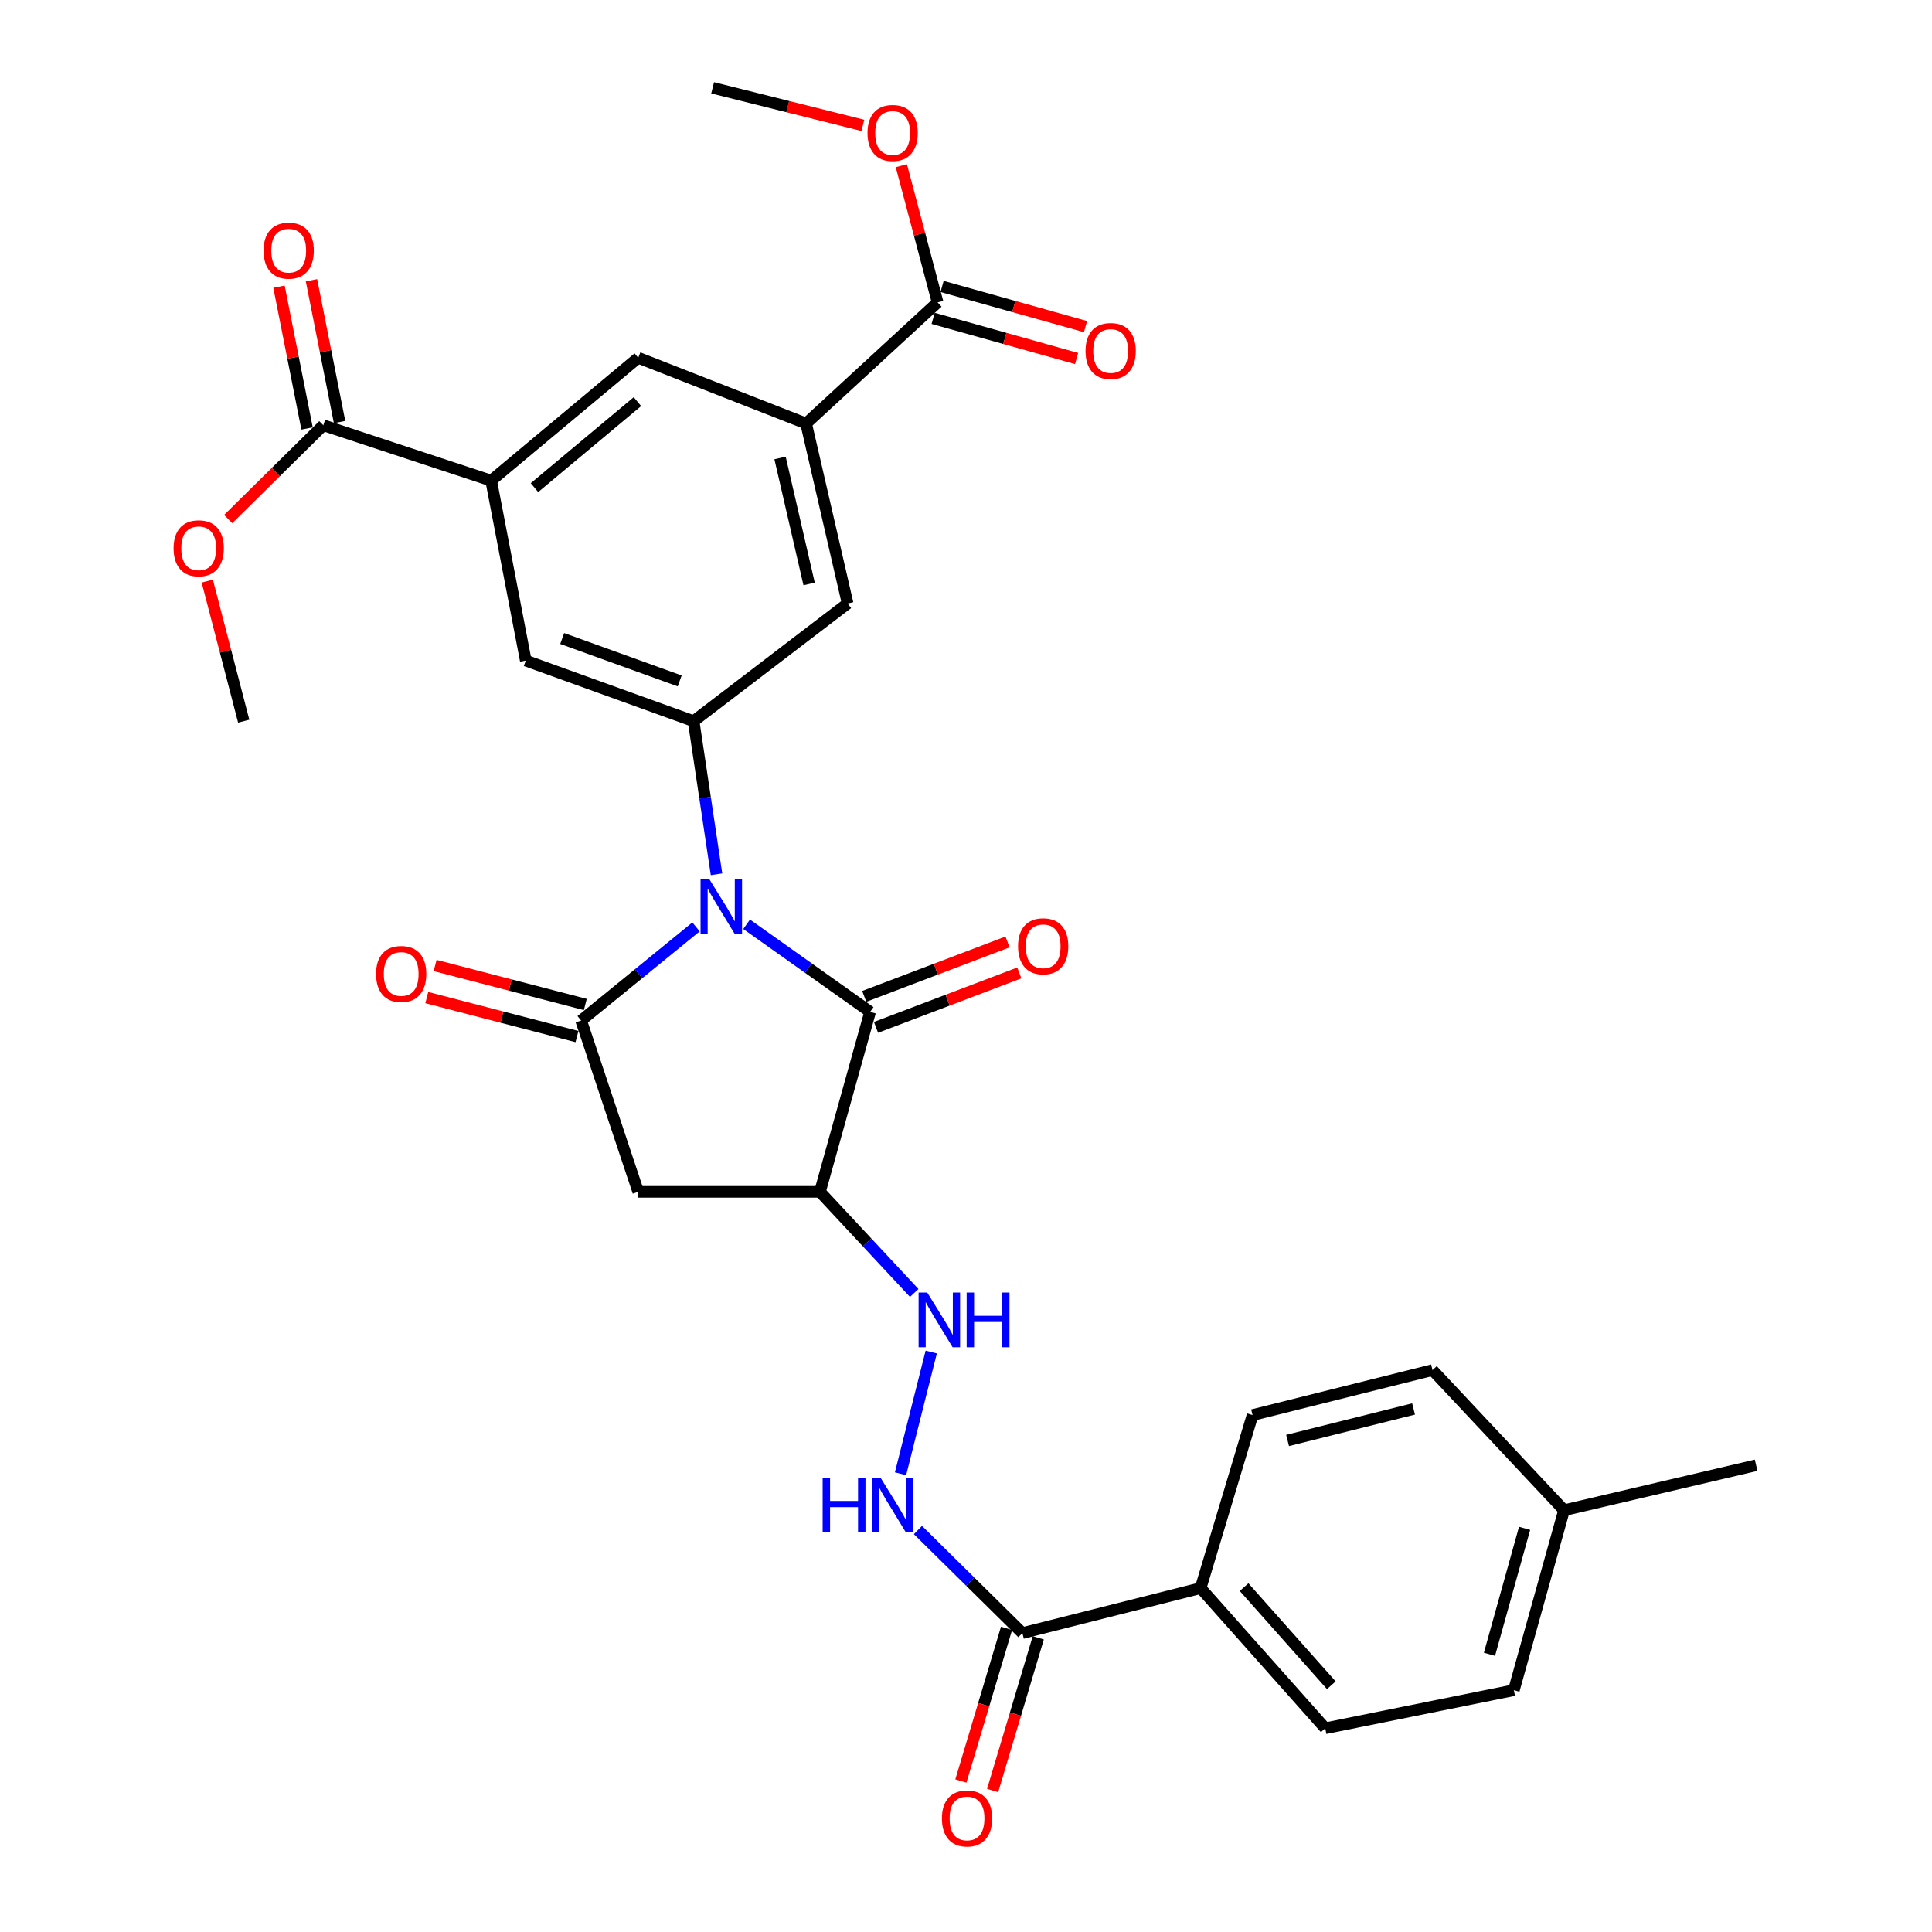 <?xml version='1.0' encoding='iso-8859-1'?>
<svg version='1.1' baseProfile='full'
              xmlns='http://www.w3.org/2000/svg'
                      xmlns:rdkit='http://www.rdkit.org/xml'
                      xmlns:xlink='http://www.w3.org/1999/xlink'
                  xml:space='preserve'
width='1000px' height='1000px' viewBox='0 0 1000 1000'>
<!-- END OF HEADER -->
<rect style='opacity:1.0;fill:#FFFFFF;stroke:none' width='1000' height='1000' x='0' y='0'> </rect>
<path class='bond-0' d='M 360.264,479.768 L 330.531,503.995' style='fill:none;fill-rule:evenodd;stroke:#0000FF;stroke-width:6px;stroke-linecap:butt;stroke-linejoin:miter;stroke-opacity:1' />
<path class='bond-0' d='M 330.531,503.995 L 300.797,528.222' style='fill:none;fill-rule:evenodd;stroke:#000000;stroke-width:6px;stroke-linecap:butt;stroke-linejoin:miter;stroke-opacity:1' />
<path class='bond-1' d='M 386.445,478.402 L 418.412,501.073' style='fill:none;fill-rule:evenodd;stroke:#0000FF;stroke-width:6px;stroke-linecap:butt;stroke-linejoin:miter;stroke-opacity:1' />
<path class='bond-1' d='M 418.412,501.073 L 450.378,523.744' style='fill:none;fill-rule:evenodd;stroke:#000000;stroke-width:6px;stroke-linecap:butt;stroke-linejoin:miter;stroke-opacity:1' />
<path class='bond-2' d='M 370.864,452.528 L 364.939,412.902' style='fill:none;fill-rule:evenodd;stroke:#0000FF;stroke-width:6px;stroke-linecap:butt;stroke-linejoin:miter;stroke-opacity:1' />
<path class='bond-2' d='M 364.939,412.902 L 359.014,373.277' style='fill:none;fill-rule:evenodd;stroke:#000000;stroke-width:6px;stroke-linecap:butt;stroke-linejoin:miter;stroke-opacity:1' />
<path class='bond-3' d='M 300.797,528.222 L 330.353,616.89' style='fill:none;fill-rule:evenodd;stroke:#000000;stroke-width:6px;stroke-linecap:butt;stroke-linejoin:miter;stroke-opacity:1' />
<path class='bond-4' d='M 302.952,519.922 L 264.082,509.831' style='fill:none;fill-rule:evenodd;stroke:#000000;stroke-width:6px;stroke-linecap:butt;stroke-linejoin:miter;stroke-opacity:1' />
<path class='bond-4' d='M 264.082,509.831 L 225.212,499.739' style='fill:none;fill-rule:evenodd;stroke:#FF0000;stroke-width:6px;stroke-linecap:butt;stroke-linejoin:miter;stroke-opacity:1' />
<path class='bond-4' d='M 298.642,536.522 L 259.772,526.431' style='fill:none;fill-rule:evenodd;stroke:#000000;stroke-width:6px;stroke-linecap:butt;stroke-linejoin:miter;stroke-opacity:1' />
<path class='bond-4' d='M 259.772,526.431 L 220.902,516.34' style='fill:none;fill-rule:evenodd;stroke:#FF0000;stroke-width:6px;stroke-linecap:butt;stroke-linejoin:miter;stroke-opacity:1' />
<path class='bond-5' d='M 450.378,523.744 L 424.405,616.89' style='fill:none;fill-rule:evenodd;stroke:#000000;stroke-width:6px;stroke-linecap:butt;stroke-linejoin:miter;stroke-opacity:1' />
<path class='bond-6' d='M 453.424,531.76 L 490.509,517.668' style='fill:none;fill-rule:evenodd;stroke:#000000;stroke-width:6px;stroke-linecap:butt;stroke-linejoin:miter;stroke-opacity:1' />
<path class='bond-6' d='M 490.509,517.668 L 527.593,503.576' style='fill:none;fill-rule:evenodd;stroke:#FF0000;stroke-width:6px;stroke-linecap:butt;stroke-linejoin:miter;stroke-opacity:1' />
<path class='bond-6' d='M 447.332,515.728 L 484.416,501.636' style='fill:none;fill-rule:evenodd;stroke:#000000;stroke-width:6px;stroke-linecap:butt;stroke-linejoin:miter;stroke-opacity:1' />
<path class='bond-6' d='M 484.416,501.636 L 521.501,487.544' style='fill:none;fill-rule:evenodd;stroke:#FF0000;stroke-width:6px;stroke-linecap:butt;stroke-linejoin:miter;stroke-opacity:1' />
<path class='bond-7' d='M 424.405,616.89 L 448.801,643.059' style='fill:none;fill-rule:evenodd;stroke:#000000;stroke-width:6px;stroke-linecap:butt;stroke-linejoin:miter;stroke-opacity:1' />
<path class='bond-7' d='M 448.801,643.059 L 473.198,669.227' style='fill:none;fill-rule:evenodd;stroke:#0000FF;stroke-width:6px;stroke-linecap:butt;stroke-linejoin:miter;stroke-opacity:1' />
<path class='bond-8' d='M 424.405,616.89 L 330.353,616.89' style='fill:none;fill-rule:evenodd;stroke:#000000;stroke-width:6px;stroke-linecap:butt;stroke-linejoin:miter;stroke-opacity:1' />
<path class='bond-9' d='M 359.014,373.277 L 438.735,312.364' style='fill:none;fill-rule:evenodd;stroke:#000000;stroke-width:6px;stroke-linecap:butt;stroke-linejoin:miter;stroke-opacity:1' />
<path class='bond-10' d='M 359.014,373.277 L 272.137,341.92' style='fill:none;fill-rule:evenodd;stroke:#000000;stroke-width:6px;stroke-linecap:butt;stroke-linejoin:miter;stroke-opacity:1' />
<path class='bond-10' d='M 351.805,352.442 L 290.991,330.492' style='fill:none;fill-rule:evenodd;stroke:#000000;stroke-width:6px;stroke-linecap:butt;stroke-linejoin:miter;stroke-opacity:1' />
<path class='bond-11' d='M 417.24,219.218 L 438.735,312.364' style='fill:none;fill-rule:evenodd;stroke:#000000;stroke-width:6px;stroke-linecap:butt;stroke-linejoin:miter;stroke-opacity:1' />
<path class='bond-11' d='M 403.753,237.046 L 418.799,302.249' style='fill:none;fill-rule:evenodd;stroke:#000000;stroke-width:6px;stroke-linecap:butt;stroke-linejoin:miter;stroke-opacity:1' />
<path class='bond-12' d='M 417.24,219.218 L 485.308,156.523' style='fill:none;fill-rule:evenodd;stroke:#000000;stroke-width:6px;stroke-linecap:butt;stroke-linejoin:miter;stroke-opacity:1' />
<path class='bond-13' d='M 417.24,219.218 L 330.353,185.184' style='fill:none;fill-rule:evenodd;stroke:#000000;stroke-width:6px;stroke-linecap:butt;stroke-linejoin:miter;stroke-opacity:1' />
<path class='bond-14' d='M 254.224,248.774 L 272.137,341.92' style='fill:none;fill-rule:evenodd;stroke:#000000;stroke-width:6px;stroke-linecap:butt;stroke-linejoin:miter;stroke-opacity:1' />
<path class='bond-15' d='M 254.224,248.774 L 167.347,220.113' style='fill:none;fill-rule:evenodd;stroke:#000000;stroke-width:6px;stroke-linecap:butt;stroke-linejoin:miter;stroke-opacity:1' />
<path class='bond-16' d='M 254.224,248.774 L 330.353,185.184' style='fill:none;fill-rule:evenodd;stroke:#000000;stroke-width:6px;stroke-linecap:butt;stroke-linejoin:miter;stroke-opacity:1' />
<path class='bond-16' d='M 276.638,252.398 L 329.929,207.885' style='fill:none;fill-rule:evenodd;stroke:#000000;stroke-width:6px;stroke-linecap:butt;stroke-linejoin:miter;stroke-opacity:1' />
<path class='bond-17' d='M 482.007,699.808 L 466.11,762.808' style='fill:none;fill-rule:evenodd;stroke:#0000FF;stroke-width:6px;stroke-linecap:butt;stroke-linejoin:miter;stroke-opacity:1' />
<path class='bond-18' d='M 529.194,845.287 L 502.158,818.611' style='fill:none;fill-rule:evenodd;stroke:#000000;stroke-width:6px;stroke-linecap:butt;stroke-linejoin:miter;stroke-opacity:1' />
<path class='bond-18' d='M 502.158,818.611 L 475.121,791.935' style='fill:none;fill-rule:evenodd;stroke:#0000FF;stroke-width:6px;stroke-linecap:butt;stroke-linejoin:miter;stroke-opacity:1' />
<path class='bond-19' d='M 529.194,845.287 L 621.445,822.001' style='fill:none;fill-rule:evenodd;stroke:#000000;stroke-width:6px;stroke-linecap:butt;stroke-linejoin:miter;stroke-opacity:1' />
<path class='bond-20' d='M 520.979,842.831 L 509.163,882.342' style='fill:none;fill-rule:evenodd;stroke:#000000;stroke-width:6px;stroke-linecap:butt;stroke-linejoin:miter;stroke-opacity:1' />
<path class='bond-20' d='M 509.163,882.342 L 497.348,921.852' style='fill:none;fill-rule:evenodd;stroke:#FF0000;stroke-width:6px;stroke-linecap:butt;stroke-linejoin:miter;stroke-opacity:1' />
<path class='bond-20' d='M 537.41,847.744 L 525.595,887.255' style='fill:none;fill-rule:evenodd;stroke:#000000;stroke-width:6px;stroke-linecap:butt;stroke-linejoin:miter;stroke-opacity:1' />
<path class='bond-20' d='M 525.595,887.255 L 513.78,926.766' style='fill:none;fill-rule:evenodd;stroke:#FF0000;stroke-width:6px;stroke-linecap:butt;stroke-linejoin:miter;stroke-opacity:1' />
<path class='bond-21' d='M 482.996,164.781 L 520.115,175.174' style='fill:none;fill-rule:evenodd;stroke:#000000;stroke-width:6px;stroke-linecap:butt;stroke-linejoin:miter;stroke-opacity:1' />
<path class='bond-21' d='M 520.115,175.174 L 557.235,185.568' style='fill:none;fill-rule:evenodd;stroke:#FF0000;stroke-width:6px;stroke-linecap:butt;stroke-linejoin:miter;stroke-opacity:1' />
<path class='bond-21' d='M 487.62,148.265 L 524.74,158.659' style='fill:none;fill-rule:evenodd;stroke:#000000;stroke-width:6px;stroke-linecap:butt;stroke-linejoin:miter;stroke-opacity:1' />
<path class='bond-21' d='M 524.74,158.659 L 561.859,169.052' style='fill:none;fill-rule:evenodd;stroke:#FF0000;stroke-width:6px;stroke-linecap:butt;stroke-linejoin:miter;stroke-opacity:1' />
<path class='bond-22' d='M 485.308,156.523 L 475.924,121.147' style='fill:none;fill-rule:evenodd;stroke:#000000;stroke-width:6px;stroke-linecap:butt;stroke-linejoin:miter;stroke-opacity:1' />
<path class='bond-22' d='M 475.924,121.147 L 466.539,85.772' style='fill:none;fill-rule:evenodd;stroke:#FF0000;stroke-width:6px;stroke-linecap:butt;stroke-linejoin:miter;stroke-opacity:1' />
<path class='bond-23' d='M 175.759,218.448 L 168.493,181.751' style='fill:none;fill-rule:evenodd;stroke:#000000;stroke-width:6px;stroke-linecap:butt;stroke-linejoin:miter;stroke-opacity:1' />
<path class='bond-23' d='M 168.493,181.751 L 161.226,145.054' style='fill:none;fill-rule:evenodd;stroke:#FF0000;stroke-width:6px;stroke-linecap:butt;stroke-linejoin:miter;stroke-opacity:1' />
<path class='bond-23' d='M 158.935,221.779 L 151.669,185.082' style='fill:none;fill-rule:evenodd;stroke:#000000;stroke-width:6px;stroke-linecap:butt;stroke-linejoin:miter;stroke-opacity:1' />
<path class='bond-23' d='M 151.669,185.082 L 144.402,148.385' style='fill:none;fill-rule:evenodd;stroke:#FF0000;stroke-width:6px;stroke-linecap:butt;stroke-linejoin:miter;stroke-opacity:1' />
<path class='bond-24' d='M 167.347,220.113 L 142.732,244.383' style='fill:none;fill-rule:evenodd;stroke:#000000;stroke-width:6px;stroke-linecap:butt;stroke-linejoin:miter;stroke-opacity:1' />
<path class='bond-24' d='M 142.732,244.383 L 118.116,268.654' style='fill:none;fill-rule:evenodd;stroke:#FF0000;stroke-width:6px;stroke-linecap:butt;stroke-linejoin:miter;stroke-opacity:1' />
<path class='bond-25' d='M 621.445,822.001 L 685.94,894.557' style='fill:none;fill-rule:evenodd;stroke:#000000;stroke-width:6px;stroke-linecap:butt;stroke-linejoin:miter;stroke-opacity:1' />
<path class='bond-25' d='M 643.938,821.49 L 689.085,872.279' style='fill:none;fill-rule:evenodd;stroke:#000000;stroke-width:6px;stroke-linecap:butt;stroke-linejoin:miter;stroke-opacity:1' />
<path class='bond-26' d='M 621.445,822.001 L 648.324,732.437' style='fill:none;fill-rule:evenodd;stroke:#000000;stroke-width:6px;stroke-linecap:butt;stroke-linejoin:miter;stroke-opacity:1' />
<path class='bond-27' d='M 685.94,894.557 L 783.565,874.843' style='fill:none;fill-rule:evenodd;stroke:#000000;stroke-width:6px;stroke-linecap:butt;stroke-linejoin:miter;stroke-opacity:1' />
<path class='bond-28' d='M 648.324,732.437 L 741.47,709.151' style='fill:none;fill-rule:evenodd;stroke:#000000;stroke-width:6px;stroke-linecap:butt;stroke-linejoin:miter;stroke-opacity:1' />
<path class='bond-28' d='M 666.455,745.583 L 731.658,729.282' style='fill:none;fill-rule:evenodd;stroke:#000000;stroke-width:6px;stroke-linecap:butt;stroke-linejoin:miter;stroke-opacity:1' />
<path class='bond-29' d='M 446.621,64.891 L 407.743,55.173' style='fill:none;fill-rule:evenodd;stroke:#FF0000;stroke-width:6px;stroke-linecap:butt;stroke-linejoin:miter;stroke-opacity:1' />
<path class='bond-29' d='M 407.743,55.173 L 368.866,45.455' style='fill:none;fill-rule:evenodd;stroke:#000000;stroke-width:6px;stroke-linecap:butt;stroke-linejoin:miter;stroke-opacity:1' />
<path class='bond-30' d='M 107.292,300.777 L 116.72,337.027' style='fill:none;fill-rule:evenodd;stroke:#FF0000;stroke-width:6px;stroke-linecap:butt;stroke-linejoin:miter;stroke-opacity:1' />
<path class='bond-30' d='M 116.72,337.027 L 126.148,373.277' style='fill:none;fill-rule:evenodd;stroke:#000000;stroke-width:6px;stroke-linecap:butt;stroke-linejoin:miter;stroke-opacity:1' />
<path class='bond-31' d='M 783.565,874.843 L 809.538,781.697' style='fill:none;fill-rule:evenodd;stroke:#000000;stroke-width:6px;stroke-linecap:butt;stroke-linejoin:miter;stroke-opacity:1' />
<path class='bond-31' d='M 770.941,856.265 L 789.122,791.062' style='fill:none;fill-rule:evenodd;stroke:#000000;stroke-width:6px;stroke-linecap:butt;stroke-linejoin:miter;stroke-opacity:1' />
<path class='bond-32' d='M 741.47,709.151 L 809.538,781.697' style='fill:none;fill-rule:evenodd;stroke:#000000;stroke-width:6px;stroke-linecap:butt;stroke-linejoin:miter;stroke-opacity:1' />
<path class='bond-33' d='M 809.538,781.697 L 908.964,758.411' style='fill:none;fill-rule:evenodd;stroke:#000000;stroke-width:6px;stroke-linecap:butt;stroke-linejoin:miter;stroke-opacity:1' />
<path  class='atom-0' d='M 367.084 454.95
L 376.364 469.95
Q 377.284 471.43, 378.764 474.11
Q 380.244 476.79, 380.324 476.95
L 380.324 454.95
L 384.084 454.95
L 384.084 483.27
L 380.204 483.27
L 370.244 466.87
Q 369.084 464.95, 367.844 462.75
Q 366.644 460.55, 366.284 459.87
L 366.284 483.27
L 362.604 483.27
L 362.604 454.95
L 367.084 454.95
' fill='#0000FF'/>
<path  class='atom-8' d='M 479.944 669.017
L 489.224 684.017
Q 490.144 685.497, 491.624 688.177
Q 493.104 690.857, 493.184 691.017
L 493.184 669.017
L 496.944 669.017
L 496.944 697.337
L 493.064 697.337
L 483.104 680.937
Q 481.944 679.017, 480.704 676.817
Q 479.504 674.617, 479.144 673.937
L 479.144 697.337
L 475.464 697.337
L 475.464 669.017
L 479.944 669.017
' fill='#0000FF'/>
<path  class='atom-8' d='M 500.344 669.017
L 504.184 669.017
L 504.184 681.057
L 518.664 681.057
L 518.664 669.017
L 522.504 669.017
L 522.504 697.337
L 518.664 697.337
L 518.664 684.257
L 504.184 684.257
L 504.184 697.337
L 500.344 697.337
L 500.344 669.017
' fill='#0000FF'/>
<path  class='atom-14' d='M 425.802 764.85
L 429.642 764.85
L 429.642 776.89
L 444.122 776.89
L 444.122 764.85
L 447.962 764.85
L 447.962 793.17
L 444.122 793.17
L 444.122 780.09
L 429.642 780.09
L 429.642 793.17
L 425.802 793.17
L 425.802 764.85
' fill='#0000FF'/>
<path  class='atom-14' d='M 455.762 764.85
L 465.042 779.85
Q 465.962 781.33, 467.442 784.01
Q 468.922 786.69, 469.002 786.85
L 469.002 764.85
L 472.762 764.85
L 472.762 793.17
L 468.882 793.17
L 458.922 776.77
Q 457.762 774.85, 456.522 772.65
Q 455.322 770.45, 454.962 769.77
L 454.962 793.17
L 451.282 793.17
L 451.282 764.85
L 455.762 764.85
' fill='#0000FF'/>
<path  class='atom-16' d='M 194.651 504.12
Q 194.651 497.32, 198.011 493.52
Q 201.371 489.72, 207.651 489.72
Q 213.931 489.72, 217.291 493.52
Q 220.651 497.32, 220.651 504.12
Q 220.651 511, 217.251 514.92
Q 213.851 518.8, 207.651 518.8
Q 201.411 518.8, 198.011 514.92
Q 194.651 511.04, 194.651 504.12
M 207.651 515.6
Q 211.971 515.6, 214.291 512.72
Q 216.651 509.8, 216.651 504.12
Q 216.651 498.56, 214.291 495.76
Q 211.971 492.92, 207.651 492.92
Q 203.331 492.92, 200.971 495.72
Q 198.651 498.52, 198.651 504.12
Q 198.651 509.84, 200.971 512.72
Q 203.331 515.6, 207.651 515.6
' fill='#FF0000'/>
<path  class='atom-17' d='M 526.942 489.79
Q 526.942 482.99, 530.302 479.19
Q 533.662 475.39, 539.942 475.39
Q 546.222 475.39, 549.582 479.19
Q 552.942 482.99, 552.942 489.79
Q 552.942 496.67, 549.542 500.59
Q 546.142 504.47, 539.942 504.47
Q 533.702 504.47, 530.302 500.59
Q 526.942 496.71, 526.942 489.79
M 539.942 501.27
Q 544.262 501.27, 546.582 498.39
Q 548.942 495.47, 548.942 489.79
Q 548.942 484.23, 546.582 481.43
Q 544.262 478.59, 539.942 478.59
Q 535.622 478.59, 533.262 481.39
Q 530.942 484.19, 530.942 489.79
Q 530.942 495.51, 533.262 498.39
Q 535.622 501.27, 539.942 501.27
' fill='#FF0000'/>
<path  class='atom-19' d='M 487.534 941.21
Q 487.534 934.41, 490.894 930.61
Q 494.254 926.81, 500.534 926.81
Q 506.814 926.81, 510.174 930.61
Q 513.534 934.41, 513.534 941.21
Q 513.534 948.09, 510.134 952.01
Q 506.734 955.89, 500.534 955.89
Q 494.294 955.89, 490.894 952.01
Q 487.534 948.13, 487.534 941.21
M 500.534 952.69
Q 504.854 952.69, 507.174 949.81
Q 509.534 946.89, 509.534 941.21
Q 509.534 935.65, 507.174 932.85
Q 504.854 930.01, 500.534 930.01
Q 496.214 930.01, 493.854 932.81
Q 491.534 935.61, 491.534 941.21
Q 491.534 946.93, 493.854 949.81
Q 496.214 952.69, 500.534 952.69
' fill='#FF0000'/>
<path  class='atom-20' d='M 561.872 181.681
Q 561.872 174.881, 565.232 171.081
Q 568.592 167.281, 574.872 167.281
Q 581.152 167.281, 584.512 171.081
Q 587.872 174.881, 587.872 181.681
Q 587.872 188.561, 584.472 192.481
Q 581.072 196.361, 574.872 196.361
Q 568.632 196.361, 565.232 192.481
Q 561.872 188.601, 561.872 181.681
M 574.872 193.161
Q 579.192 193.161, 581.512 190.281
Q 583.872 187.361, 583.872 181.681
Q 583.872 176.121, 581.512 173.321
Q 579.192 170.481, 574.872 170.481
Q 570.552 170.481, 568.192 173.281
Q 565.872 176.081, 565.872 181.681
Q 565.872 187.401, 568.192 190.281
Q 570.552 193.161, 574.872 193.161
' fill='#FF0000'/>
<path  class='atom-21' d='M 136.435 129.734
Q 136.435 122.934, 139.795 119.134
Q 143.155 115.334, 149.435 115.334
Q 155.715 115.334, 159.075 119.134
Q 162.435 122.934, 162.435 129.734
Q 162.435 136.614, 159.035 140.534
Q 155.635 144.414, 149.435 144.414
Q 143.195 144.414, 139.795 140.534
Q 136.435 136.654, 136.435 129.734
M 149.435 141.214
Q 153.755 141.214, 156.075 138.334
Q 158.435 135.414, 158.435 129.734
Q 158.435 124.174, 156.075 121.374
Q 153.755 118.534, 149.435 118.534
Q 145.115 118.534, 142.755 121.334
Q 140.435 124.134, 140.435 129.734
Q 140.435 135.454, 142.755 138.334
Q 145.115 141.214, 149.435 141.214
' fill='#FF0000'/>
<path  class='atom-24' d='M 449.022 68.821
Q 449.022 62.021, 452.382 58.221
Q 455.742 54.421, 462.022 54.421
Q 468.302 54.421, 471.662 58.221
Q 475.022 62.021, 475.022 68.821
Q 475.022 75.701, 471.622 79.621
Q 468.222 83.501, 462.022 83.501
Q 455.782 83.501, 452.382 79.621
Q 449.022 75.741, 449.022 68.821
M 462.022 80.301
Q 466.342 80.301, 468.662 77.421
Q 471.022 74.501, 471.022 68.821
Q 471.022 63.261, 468.662 60.461
Q 466.342 57.621, 462.022 57.621
Q 457.702 57.621, 455.342 60.421
Q 453.022 63.221, 453.022 68.821
Q 453.022 74.541, 455.342 77.421
Q 457.702 80.301, 462.022 80.301
' fill='#FF0000'/>
<path  class='atom-25' d='M 89.852 283.784
Q 89.852 276.984, 93.212 273.184
Q 96.572 269.384, 102.852 269.384
Q 109.132 269.384, 112.492 273.184
Q 115.852 276.984, 115.852 283.784
Q 115.852 290.664, 112.452 294.584
Q 109.052 298.464, 102.852 298.464
Q 96.612 298.464, 93.212 294.584
Q 89.852 290.704, 89.852 283.784
M 102.852 295.264
Q 107.172 295.264, 109.492 292.384
Q 111.852 289.464, 111.852 283.784
Q 111.852 278.224, 109.492 275.424
Q 107.172 272.584, 102.852 272.584
Q 98.532 272.584, 96.172 275.384
Q 93.852 278.184, 93.852 283.784
Q 93.852 289.504, 96.172 292.384
Q 98.532 295.264, 102.852 295.264
' fill='#FF0000'/>
</svg>
